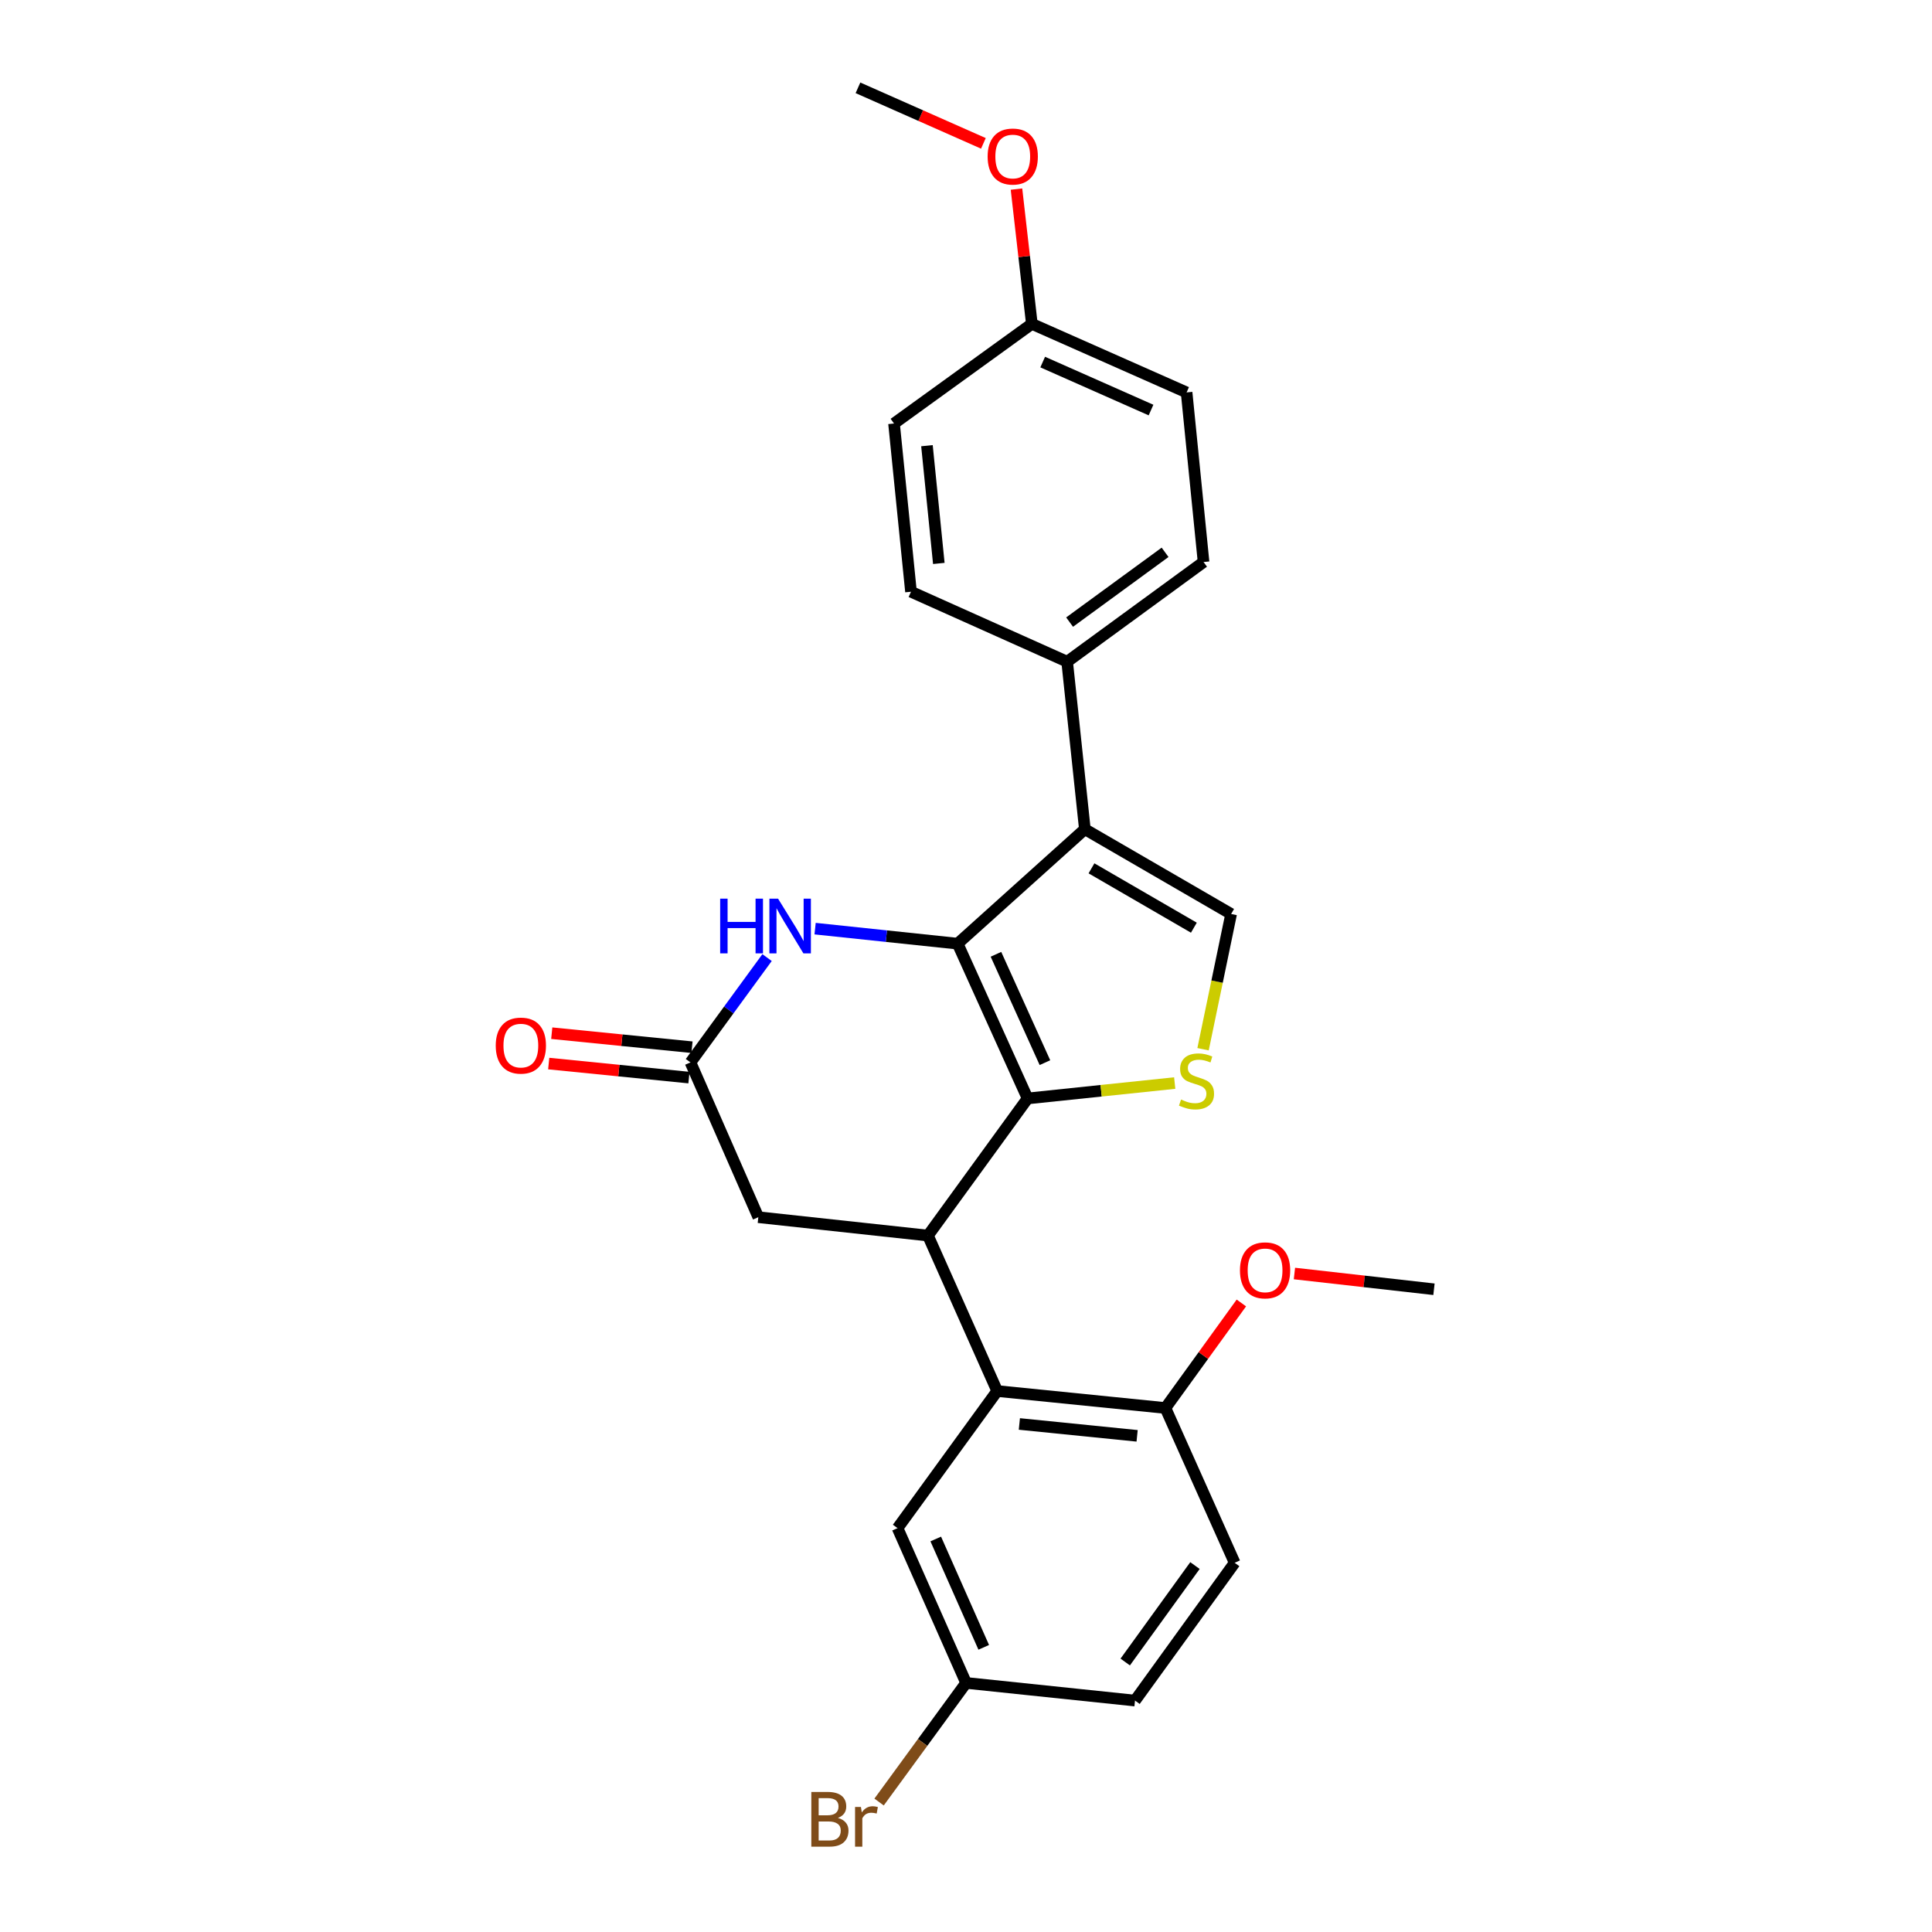 <?xml version='1.0' encoding='iso-8859-1'?>
<svg version='1.1' baseProfile='full'
              xmlns='http://www.w3.org/2000/svg'
                      xmlns:rdkit='http://www.rdkit.org/xml'
                      xmlns:xlink='http://www.w3.org/1999/xlink'
                  xml:space='preserve'
width='1000px' height='1000px' viewBox='0 0 1000 1000'>
<!-- END OF HEADER -->
<rect style='opacity:1.0;fill:#FFFFFF;stroke:none' width='1000' height='1000' x='0' y='0'> </rect>
<path class='bond-0' d='M 495.671,488.437 L 531.888,568.554' style='fill:none;fill-rule:evenodd;stroke:#000000;stroke-width:6px;stroke-linecap:butt;stroke-linejoin:miter;stroke-opacity:1' />
<path class='bond-0' d='M 515.504,493.945 L 540.856,550.027' style='fill:none;fill-rule:evenodd;stroke:#000000;stroke-width:6px;stroke-linecap:butt;stroke-linejoin:miter;stroke-opacity:1' />
<path class='bond-1' d='M 495.671,488.437 L 561.52,429.19' style='fill:none;fill-rule:evenodd;stroke:#000000;stroke-width:6px;stroke-linecap:butt;stroke-linejoin:miter;stroke-opacity:1' />
<path class='bond-4' d='M 495.671,488.437 L 458.784,484.549' style='fill:none;fill-rule:evenodd;stroke:#000000;stroke-width:6px;stroke-linecap:butt;stroke-linejoin:miter;stroke-opacity:1' />
<path class='bond-4' d='M 458.784,484.549 L 421.897,480.66' style='fill:none;fill-rule:evenodd;stroke:#0000FF;stroke-width:6px;stroke-linecap:butt;stroke-linejoin:miter;stroke-opacity:1' />
<path class='bond-2' d='M 531.888,568.554 L 480.306,639.523' style='fill:none;fill-rule:evenodd;stroke:#000000;stroke-width:6px;stroke-linecap:butt;stroke-linejoin:miter;stroke-opacity:1' />
<path class='bond-3' d='M 531.888,568.554 L 569.96,564.57' style='fill:none;fill-rule:evenodd;stroke:#000000;stroke-width:6px;stroke-linecap:butt;stroke-linejoin:miter;stroke-opacity:1' />
<path class='bond-3' d='M 569.96,564.57 L 608.032,560.586' style='fill:none;fill-rule:evenodd;stroke:#CCCC00;stroke-width:6px;stroke-linecap:butt;stroke-linejoin:miter;stroke-opacity:1' />
<path class='bond-5' d='M 561.52,429.19 L 637.229,473.081' style='fill:none;fill-rule:evenodd;stroke:#000000;stroke-width:6px;stroke-linecap:butt;stroke-linejoin:miter;stroke-opacity:1' />
<path class='bond-5' d='M 564.95,449.447 L 617.947,480.17' style='fill:none;fill-rule:evenodd;stroke:#000000;stroke-width:6px;stroke-linecap:butt;stroke-linejoin:miter;stroke-opacity:1' />
<path class='bond-9' d='M 561.52,429.19 L 552.354,342.497' style='fill:none;fill-rule:evenodd;stroke:#000000;stroke-width:6px;stroke-linecap:butt;stroke-linejoin:miter;stroke-opacity:1' />
<path class='bond-6' d='M 480.306,639.523 L 516.145,719.999' style='fill:none;fill-rule:evenodd;stroke:#000000;stroke-width:6px;stroke-linecap:butt;stroke-linejoin:miter;stroke-opacity:1' />
<path class='bond-27' d='M 480.306,639.523 L 392.506,630.014' style='fill:none;fill-rule:evenodd;stroke:#000000;stroke-width:6px;stroke-linecap:butt;stroke-linejoin:miter;stroke-opacity:1' />
<path class='bond-26' d='M 622.698,543.082 L 629.964,508.081' style='fill:none;fill-rule:evenodd;stroke:#CCCC00;stroke-width:6px;stroke-linecap:butt;stroke-linejoin:miter;stroke-opacity:1' />
<path class='bond-26' d='M 629.964,508.081 L 637.229,473.081' style='fill:none;fill-rule:evenodd;stroke:#000000;stroke-width:6px;stroke-linecap:butt;stroke-linejoin:miter;stroke-opacity:1' />
<path class='bond-7' d='M 397.032,495.644 L 377.21,522.77' style='fill:none;fill-rule:evenodd;stroke:#0000FF;stroke-width:6px;stroke-linecap:butt;stroke-linejoin:miter;stroke-opacity:1' />
<path class='bond-7' d='M 377.21,522.77 L 357.387,549.897' style='fill:none;fill-rule:evenodd;stroke:#000000;stroke-width:6px;stroke-linecap:butt;stroke-linejoin:miter;stroke-opacity:1' />
<path class='bond-10' d='M 516.145,719.999 L 603.216,728.779' style='fill:none;fill-rule:evenodd;stroke:#000000;stroke-width:6px;stroke-linecap:butt;stroke-linejoin:miter;stroke-opacity:1' />
<path class='bond-10' d='M 527.62,737.041 L 588.57,743.187' style='fill:none;fill-rule:evenodd;stroke:#000000;stroke-width:6px;stroke-linecap:butt;stroke-linejoin:miter;stroke-opacity:1' />
<path class='bond-11' d='M 516.145,719.999 L 464.572,790.959' style='fill:none;fill-rule:evenodd;stroke:#000000;stroke-width:6px;stroke-linecap:butt;stroke-linejoin:miter;stroke-opacity:1' />
<path class='bond-8' d='M 357.387,549.897 L 392.506,630.014' style='fill:none;fill-rule:evenodd;stroke:#000000;stroke-width:6px;stroke-linecap:butt;stroke-linejoin:miter;stroke-opacity:1' />
<path class='bond-12' d='M 358.173,542.034 L 321.88,538.405' style='fill:none;fill-rule:evenodd;stroke:#000000;stroke-width:6px;stroke-linecap:butt;stroke-linejoin:miter;stroke-opacity:1' />
<path class='bond-12' d='M 321.88,538.405 L 285.588,534.775' style='fill:none;fill-rule:evenodd;stroke:#FF0000;stroke-width:6px;stroke-linecap:butt;stroke-linejoin:miter;stroke-opacity:1' />
<path class='bond-12' d='M 356.6,557.76 L 320.308,554.13' style='fill:none;fill-rule:evenodd;stroke:#000000;stroke-width:6px;stroke-linecap:butt;stroke-linejoin:miter;stroke-opacity:1' />
<path class='bond-12' d='M 320.308,554.13 L 284.015,550.5' style='fill:none;fill-rule:evenodd;stroke:#FF0000;stroke-width:6px;stroke-linecap:butt;stroke-linejoin:miter;stroke-opacity:1' />
<path class='bond-13' d='M 552.354,342.497 L 622.962,290.906' style='fill:none;fill-rule:evenodd;stroke:#000000;stroke-width:6px;stroke-linecap:butt;stroke-linejoin:miter;stroke-opacity:1' />
<path class='bond-13' d='M 553.621,321.998 L 603.047,285.885' style='fill:none;fill-rule:evenodd;stroke:#000000;stroke-width:6px;stroke-linecap:butt;stroke-linejoin:miter;stroke-opacity:1' />
<path class='bond-14' d='M 552.354,342.497 L 471.526,306.28' style='fill:none;fill-rule:evenodd;stroke:#000000;stroke-width:6px;stroke-linecap:butt;stroke-linejoin:miter;stroke-opacity:1' />
<path class='bond-15' d='M 603.216,728.779 L 639.056,808.896' style='fill:none;fill-rule:evenodd;stroke:#000000;stroke-width:6px;stroke-linecap:butt;stroke-linejoin:miter;stroke-opacity:1' />
<path class='bond-22' d='M 603.216,728.779 L 622.874,701.596' style='fill:none;fill-rule:evenodd;stroke:#000000;stroke-width:6px;stroke-linecap:butt;stroke-linejoin:miter;stroke-opacity:1' />
<path class='bond-22' d='M 622.874,701.596 L 642.533,674.412' style='fill:none;fill-rule:evenodd;stroke:#FF0000;stroke-width:6px;stroke-linecap:butt;stroke-linejoin:miter;stroke-opacity:1' />
<path class='bond-16' d='M 464.572,790.959 L 500.052,871.076' style='fill:none;fill-rule:evenodd;stroke:#000000;stroke-width:6px;stroke-linecap:butt;stroke-linejoin:miter;stroke-opacity:1' />
<path class='bond-16' d='M 484.344,796.577 L 509.18,852.659' style='fill:none;fill-rule:evenodd;stroke:#000000;stroke-width:6px;stroke-linecap:butt;stroke-linejoin:miter;stroke-opacity:1' />
<path class='bond-19' d='M 622.962,290.906 L 614.182,203.116' style='fill:none;fill-rule:evenodd;stroke:#000000;stroke-width:6px;stroke-linecap:butt;stroke-linejoin:miter;stroke-opacity:1' />
<path class='bond-20' d='M 471.526,306.28 L 462.746,219.209' style='fill:none;fill-rule:evenodd;stroke:#000000;stroke-width:6px;stroke-linecap:butt;stroke-linejoin:miter;stroke-opacity:1' />
<path class='bond-20' d='M 485.933,291.634 L 479.787,230.684' style='fill:none;fill-rule:evenodd;stroke:#000000;stroke-width:6px;stroke-linecap:butt;stroke-linejoin:miter;stroke-opacity:1' />
<path class='bond-29' d='M 639.056,808.896 L 587.482,880.216' style='fill:none;fill-rule:evenodd;stroke:#000000;stroke-width:6px;stroke-linecap:butt;stroke-linejoin:miter;stroke-opacity:1' />
<path class='bond-29' d='M 618.513,810.334 L 582.412,860.257' style='fill:none;fill-rule:evenodd;stroke:#000000;stroke-width:6px;stroke-linecap:butt;stroke-linejoin:miter;stroke-opacity:1' />
<path class='bond-18' d='M 500.052,871.076 L 587.482,880.216' style='fill:none;fill-rule:evenodd;stroke:#000000;stroke-width:6px;stroke-linecap:butt;stroke-linejoin:miter;stroke-opacity:1' />
<path class='bond-21' d='M 500.052,871.076 L 477.533,901.903' style='fill:none;fill-rule:evenodd;stroke:#000000;stroke-width:6px;stroke-linecap:butt;stroke-linejoin:miter;stroke-opacity:1' />
<path class='bond-21' d='M 477.533,901.903 L 455.013,932.73' style='fill:none;fill-rule:evenodd;stroke:#7F4C19;stroke-width:6px;stroke-linecap:butt;stroke-linejoin:miter;stroke-opacity:1' />
<path class='bond-17' d='M 534.083,167.636 L 462.746,219.209' style='fill:none;fill-rule:evenodd;stroke:#000000;stroke-width:6px;stroke-linecap:butt;stroke-linejoin:miter;stroke-opacity:1' />
<path class='bond-23' d='M 534.083,167.636 L 530.106,132.756' style='fill:none;fill-rule:evenodd;stroke:#000000;stroke-width:6px;stroke-linecap:butt;stroke-linejoin:miter;stroke-opacity:1' />
<path class='bond-23' d='M 530.106,132.756 L 526.128,97.876' style='fill:none;fill-rule:evenodd;stroke:#FF0000;stroke-width:6px;stroke-linecap:butt;stroke-linejoin:miter;stroke-opacity:1' />
<path class='bond-28' d='M 534.083,167.636 L 614.182,203.116' style='fill:none;fill-rule:evenodd;stroke:#000000;stroke-width:6px;stroke-linecap:butt;stroke-linejoin:miter;stroke-opacity:1' />
<path class='bond-28' d='M 539.697,187.408 L 595.767,212.244' style='fill:none;fill-rule:evenodd;stroke:#000000;stroke-width:6px;stroke-linecap:butt;stroke-linejoin:miter;stroke-opacity:1' />
<path class='bond-24' d='M 669.998,659.167 L 706.109,663.243' style='fill:none;fill-rule:evenodd;stroke:#FF0000;stroke-width:6px;stroke-linecap:butt;stroke-linejoin:miter;stroke-opacity:1' />
<path class='bond-24' d='M 706.109,663.243 L 742.22,667.32' style='fill:none;fill-rule:evenodd;stroke:#000000;stroke-width:6px;stroke-linecap:butt;stroke-linejoin:miter;stroke-opacity:1' />
<path class='bond-25' d='M 509.006,74.207 L 476.543,59.831' style='fill:none;fill-rule:evenodd;stroke:#FF0000;stroke-width:6px;stroke-linecap:butt;stroke-linejoin:miter;stroke-opacity:1' />
<path class='bond-25' d='M 476.543,59.831 L 444.08,45.455' style='fill:none;fill-rule:evenodd;stroke:#000000;stroke-width:6px;stroke-linecap:butt;stroke-linejoin:miter;stroke-opacity:1' />
<path  class='atom-4' d='M 611.31 569.126
Q 611.63 569.246, 612.95 569.806
Q 614.27 570.366, 615.71 570.726
Q 617.19 571.046, 618.63 571.046
Q 621.31 571.046, 622.87 569.766
Q 624.43 568.446, 624.43 566.166
Q 624.43 564.606, 623.63 563.646
Q 622.87 562.686, 621.67 562.166
Q 620.47 561.646, 618.47 561.046
Q 615.95 560.286, 614.43 559.566
Q 612.95 558.846, 611.87 557.326
Q 610.83 555.806, 610.83 553.246
Q 610.83 549.686, 613.23 547.486
Q 615.67 545.286, 620.47 545.286
Q 623.75 545.286, 627.47 546.846
L 626.55 549.926
Q 623.15 548.526, 620.59 548.526
Q 617.83 548.526, 616.31 549.686
Q 614.79 550.806, 614.83 552.766
Q 614.83 554.286, 615.59 555.206
Q 616.39 556.126, 617.51 556.646
Q 618.67 557.166, 620.59 557.766
Q 623.15 558.566, 624.67 559.366
Q 626.19 560.166, 627.27 561.806
Q 628.39 563.406, 628.39 566.166
Q 628.39 570.086, 625.75 572.206
Q 623.15 574.286, 618.79 574.286
Q 616.27 574.286, 614.35 573.726
Q 612.47 573.206, 610.23 572.286
L 611.31 569.126
' fill='#CCCC00'/>
<path  class='atom-5' d='M 372.757 465.138
L 376.597 465.138
L 376.597 477.178
L 391.077 477.178
L 391.077 465.138
L 394.917 465.138
L 394.917 493.458
L 391.077 493.458
L 391.077 480.378
L 376.597 480.378
L 376.597 493.458
L 372.757 493.458
L 372.757 465.138
' fill='#0000FF'/>
<path  class='atom-5' d='M 402.717 465.138
L 411.997 480.138
Q 412.917 481.618, 414.397 484.298
Q 415.877 486.978, 415.957 487.138
L 415.957 465.138
L 419.717 465.138
L 419.717 493.458
L 415.837 493.458
L 405.877 477.058
Q 404.717 475.138, 403.477 472.938
Q 402.277 470.738, 401.917 470.058
L 401.917 493.458
L 398.237 493.458
L 398.237 465.138
L 402.717 465.138
' fill='#0000FF'/>
<path  class='atom-13' d='M 256.596 541.197
Q 256.596 534.397, 259.956 530.597
Q 263.316 526.797, 269.596 526.797
Q 275.876 526.797, 279.236 530.597
Q 282.596 534.397, 282.596 541.197
Q 282.596 548.077, 279.196 551.997
Q 275.796 555.877, 269.596 555.877
Q 263.356 555.877, 259.956 551.997
Q 256.596 548.117, 256.596 541.197
M 269.596 552.677
Q 273.916 552.677, 276.236 549.797
Q 278.596 546.877, 278.596 541.197
Q 278.596 535.637, 276.236 532.837
Q 273.916 529.997, 269.596 529.997
Q 265.276 529.997, 262.916 532.797
Q 260.596 535.597, 260.596 541.197
Q 260.596 546.917, 262.916 549.797
Q 265.276 552.677, 269.596 552.677
' fill='#FF0000'/>
<path  class='atom-22' d='M 433.698 940.955
Q 436.418 941.715, 437.778 943.395
Q 439.178 945.035, 439.178 947.475
Q 439.178 951.395, 436.658 953.635
Q 434.178 955.835, 429.458 955.835
L 419.938 955.835
L 419.938 927.515
L 428.298 927.515
Q 433.138 927.515, 435.578 929.475
Q 438.018 931.435, 438.018 935.035
Q 438.018 939.315, 433.698 940.955
M 423.738 930.715
L 423.738 939.595
L 428.298 939.595
Q 431.098 939.595, 432.538 938.475
Q 434.018 937.315, 434.018 935.035
Q 434.018 930.715, 428.298 930.715
L 423.738 930.715
M 429.458 952.635
Q 432.218 952.635, 433.698 951.315
Q 435.178 949.995, 435.178 947.475
Q 435.178 945.155, 433.538 943.995
Q 431.938 942.795, 428.858 942.795
L 423.738 942.795
L 423.738 952.635
L 429.458 952.635
' fill='#7F4C19'/>
<path  class='atom-22' d='M 445.618 935.275
L 446.058 938.115
Q 448.218 934.915, 451.738 934.915
Q 452.858 934.915, 454.378 935.315
L 453.778 938.675
Q 452.058 938.275, 451.098 938.275
Q 449.418 938.275, 448.298 938.955
Q 447.218 939.595, 446.338 941.155
L 446.338 955.835
L 442.578 955.835
L 442.578 935.275
L 445.618 935.275
' fill='#7F4C19'/>
<path  class='atom-23' d='M 641.798 657.531
Q 641.798 650.731, 645.158 646.931
Q 648.518 643.131, 654.798 643.131
Q 661.078 643.131, 664.438 646.931
Q 667.798 650.731, 667.798 657.531
Q 667.798 664.411, 664.398 668.331
Q 660.998 672.211, 654.798 672.211
Q 648.558 672.211, 645.158 668.331
Q 641.798 664.451, 641.798 657.531
M 654.798 669.011
Q 659.118 669.011, 661.438 666.131
Q 663.798 663.211, 663.798 657.531
Q 663.798 651.971, 661.438 649.171
Q 659.118 646.331, 654.798 646.331
Q 650.478 646.331, 648.118 649.131
Q 645.798 651.931, 645.798 657.531
Q 645.798 663.251, 648.118 666.131
Q 650.478 669.011, 654.798 669.011
' fill='#FF0000'/>
<path  class='atom-24' d='M 511.197 81.014
Q 511.197 74.214, 514.557 70.414
Q 517.917 66.614, 524.197 66.614
Q 530.477 66.614, 533.837 70.414
Q 537.197 74.214, 537.197 81.014
Q 537.197 87.894, 533.797 91.814
Q 530.397 95.694, 524.197 95.694
Q 517.957 95.694, 514.557 91.814
Q 511.197 87.934, 511.197 81.014
M 524.197 92.494
Q 528.517 92.494, 530.837 89.614
Q 533.197 86.694, 533.197 81.014
Q 533.197 75.454, 530.837 72.654
Q 528.517 69.814, 524.197 69.814
Q 519.877 69.814, 517.517 72.614
Q 515.197 75.414, 515.197 81.014
Q 515.197 86.734, 517.517 89.614
Q 519.877 92.494, 524.197 92.494
' fill='#FF0000'/>
</svg>
